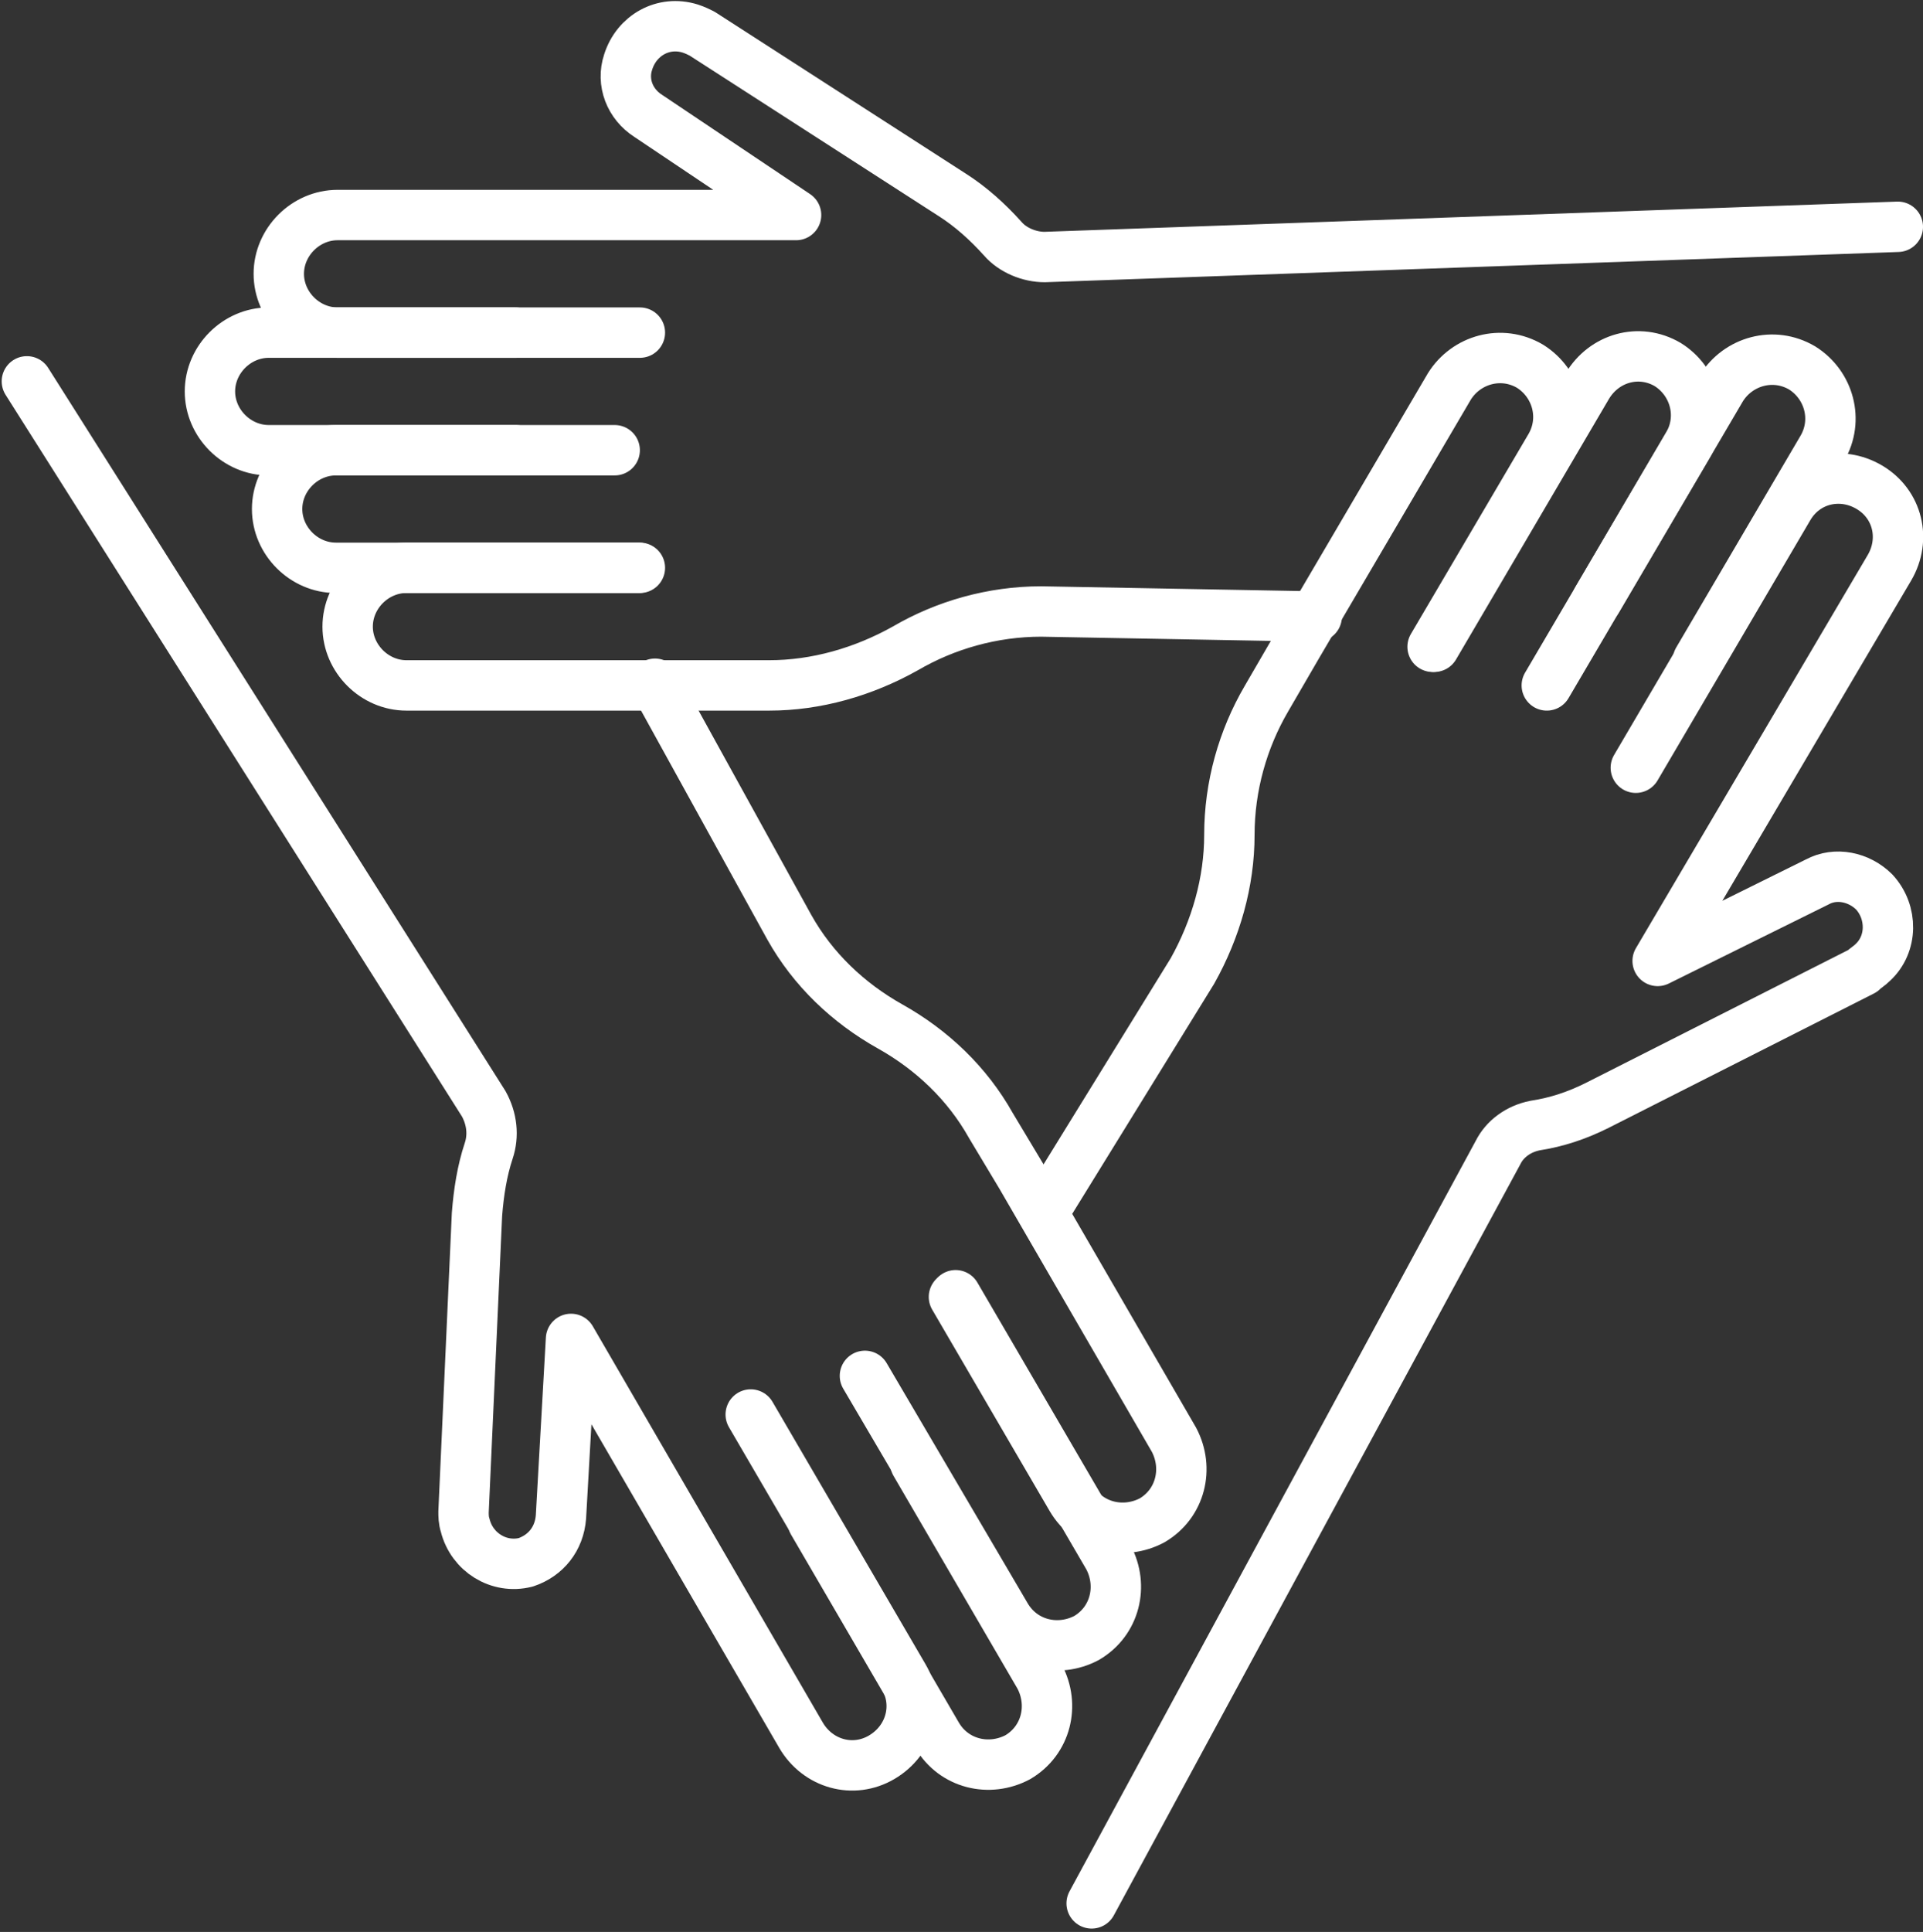 <?xml version="1.0" encoding="utf-8"?>
<!-- Generator: Adobe Illustrator 25.4.1, SVG Export Plug-In . SVG Version: 6.00 Build 0)  -->
<svg version="1.1" id="Layer_1" xmlns="http://www.w3.org/2000/svg" xmlns:xlink="http://www.w3.org/1999/xlink" x="0px" y="0px"
	 viewBox="0 0 114.5 115" style="enable-background:new 0 0 114.5 115;" xml:space="preserve">
<rect x="0" y="0" width="114.5" height="115" fill="#333333" stroke="none"/>
<style type="text/css">
	.st0{fill:none;stroke:#FFFFFF;stroke-width:3;stroke-linecap:round;stroke-linejoin:round;}
</style>
<g id="Layer_2_00000141443877368839108180000013097908577530317970_">
	<g id="Layer_1-2">
		<path class="st0" d="M38.1,19.8h-18c-1.9,0-3.5-1.6-3.5-3.5l0,0c0-1.9,1.6-3.5,3.5-3.5h27.3l-8.8-5.9c-1.1-0.7-1.6-2-1.2-3.2l0,0
			c0.5-1.6,2.1-2.5,3.7-2c0.3,0.1,0.5,0.2,0.7,0.3l14.9,9.6c1.1,0.7,2.1,1.6,3,2.6l0,0c0.6,0.7,1.6,1.1,2.5,1.1l50.8-1.8"/>
		<path class="st0" d="M36.6,26.8H20c-1.9,0-3.5,1.6-3.5,3.5c0,0,0,0,0,0l0,0c0,1.9,1.6,3.5,3.5,3.5h18"/>
		<path class="st0" d="M38.1,33.8H24.2c-1.9,0-3.5,1.6-3.5,3.5l0,0c0,1.9,1.6,3.5,3.5,3.5h21.6c2.8,0,5.6-0.8,8.1-2.2l0,0
			c2.4-1.4,5.2-2.2,8.1-2.2l16.4,0.3"/>
		<path class="st0" d="M30.7,19.8H16c-1.9,0-3.5,1.6-3.5,3.5c0,0,0,0,0,0l0,0c0,1.9,1.6,3.5,3.5,3.5h14.7"/>
		<path class="st0" d="M97.4,45.7l9.1-15.5c1-1.7,3.1-2.2,4.8-1.2l0,0c1.7,1,2.2,3.1,1.2,4.8L98.7,57.2l9.5-4.7
			c1.1-0.6,2.5-0.3,3.4,0.6l0,0c1.1,1.2,1.1,3.1-0.1,4.2c-0.2,0.2-0.4,0.3-0.6,0.5l-15.8,8c-1.2,0.6-2.4,1-3.7,1.2l0,0
			c-1,0.2-1.8,0.8-2.2,1.6l-24.2,44.7"/>
		<path class="st0" d="M92.1,40.8l8.4-14.3c1-1.7,0.4-3.8-1.2-4.8l0,0c-1.7-1-3.8-0.4-4.8,1.3l-9.1,15.5"/>
		<path class="st0" d="M85.3,38.5l7-11.9c1-1.7,0.4-3.8-1.2-4.8c0,0,0,0,0,0l0,0c-1.7-1-3.8-0.4-4.8,1.2l-9.1,15.5l-1.8,3.1
			c-1.4,2.4-2.2,5.2-2.2,8.1l0,0c0,2.8-0.8,5.6-2.2,8.1l-8.7,14.1"/>
		<path class="st0" d="M101.1,39.3l7.4-12.6c1-1.7,0.4-3.8-1.2-4.8l0,0c-1.7-1-3.8-0.4-4.8,1.2l-7.4,12.6"/>
		<path class="st0" d="M44.7,84.2l9.1,15.6c1,1.7,0.4,3.8-1.3,4.8l0,0c-1.7,1-3.8,0.4-4.8-1.3L34,79.7l-0.6,10.6
			c-0.1,1.3-0.9,2.3-2.1,2.7l0,0c-1.6,0.4-3.2-0.6-3.6-2.2c-0.1-0.3-0.1-0.6-0.1-0.8l0.8-17.7c0.1-1.3,0.3-2.6,0.7-3.8l0,0
			c0.3-0.9,0.2-1.9-0.3-2.8l-27.2-43"/>
		<path class="st0" d="M51.5,81.9l8.4,14.3c1,1.7,3.1,2.2,4.8,1.3l0,0c1.7-1,2.2-3.1,1.3-4.8l-9.1-15.6"/>
		<path class="st0" d="M56.8,77.2l7,12c1,1.7,3.1,2.2,4.8,1.3c0,0,0,0,0,0l0,0c1.7-1,2.2-3.1,1.3-4.8c0,0,0,0,0,0L60.8,70L59,67
			c-1.4-2.5-3.5-4.5-6-5.9l0,0c-2.5-1.4-4.6-3.4-6-5.9l-8-14.5"/>
		<path class="st0" d="M48.4,90.6l7.4,12.7c1,1.7,3.1,2.2,4.8,1.3l0,0c1.7-1,2.2-3.1,1.3-4.8l-7.4-12.7"/>
	</g>
</g>
</svg>
